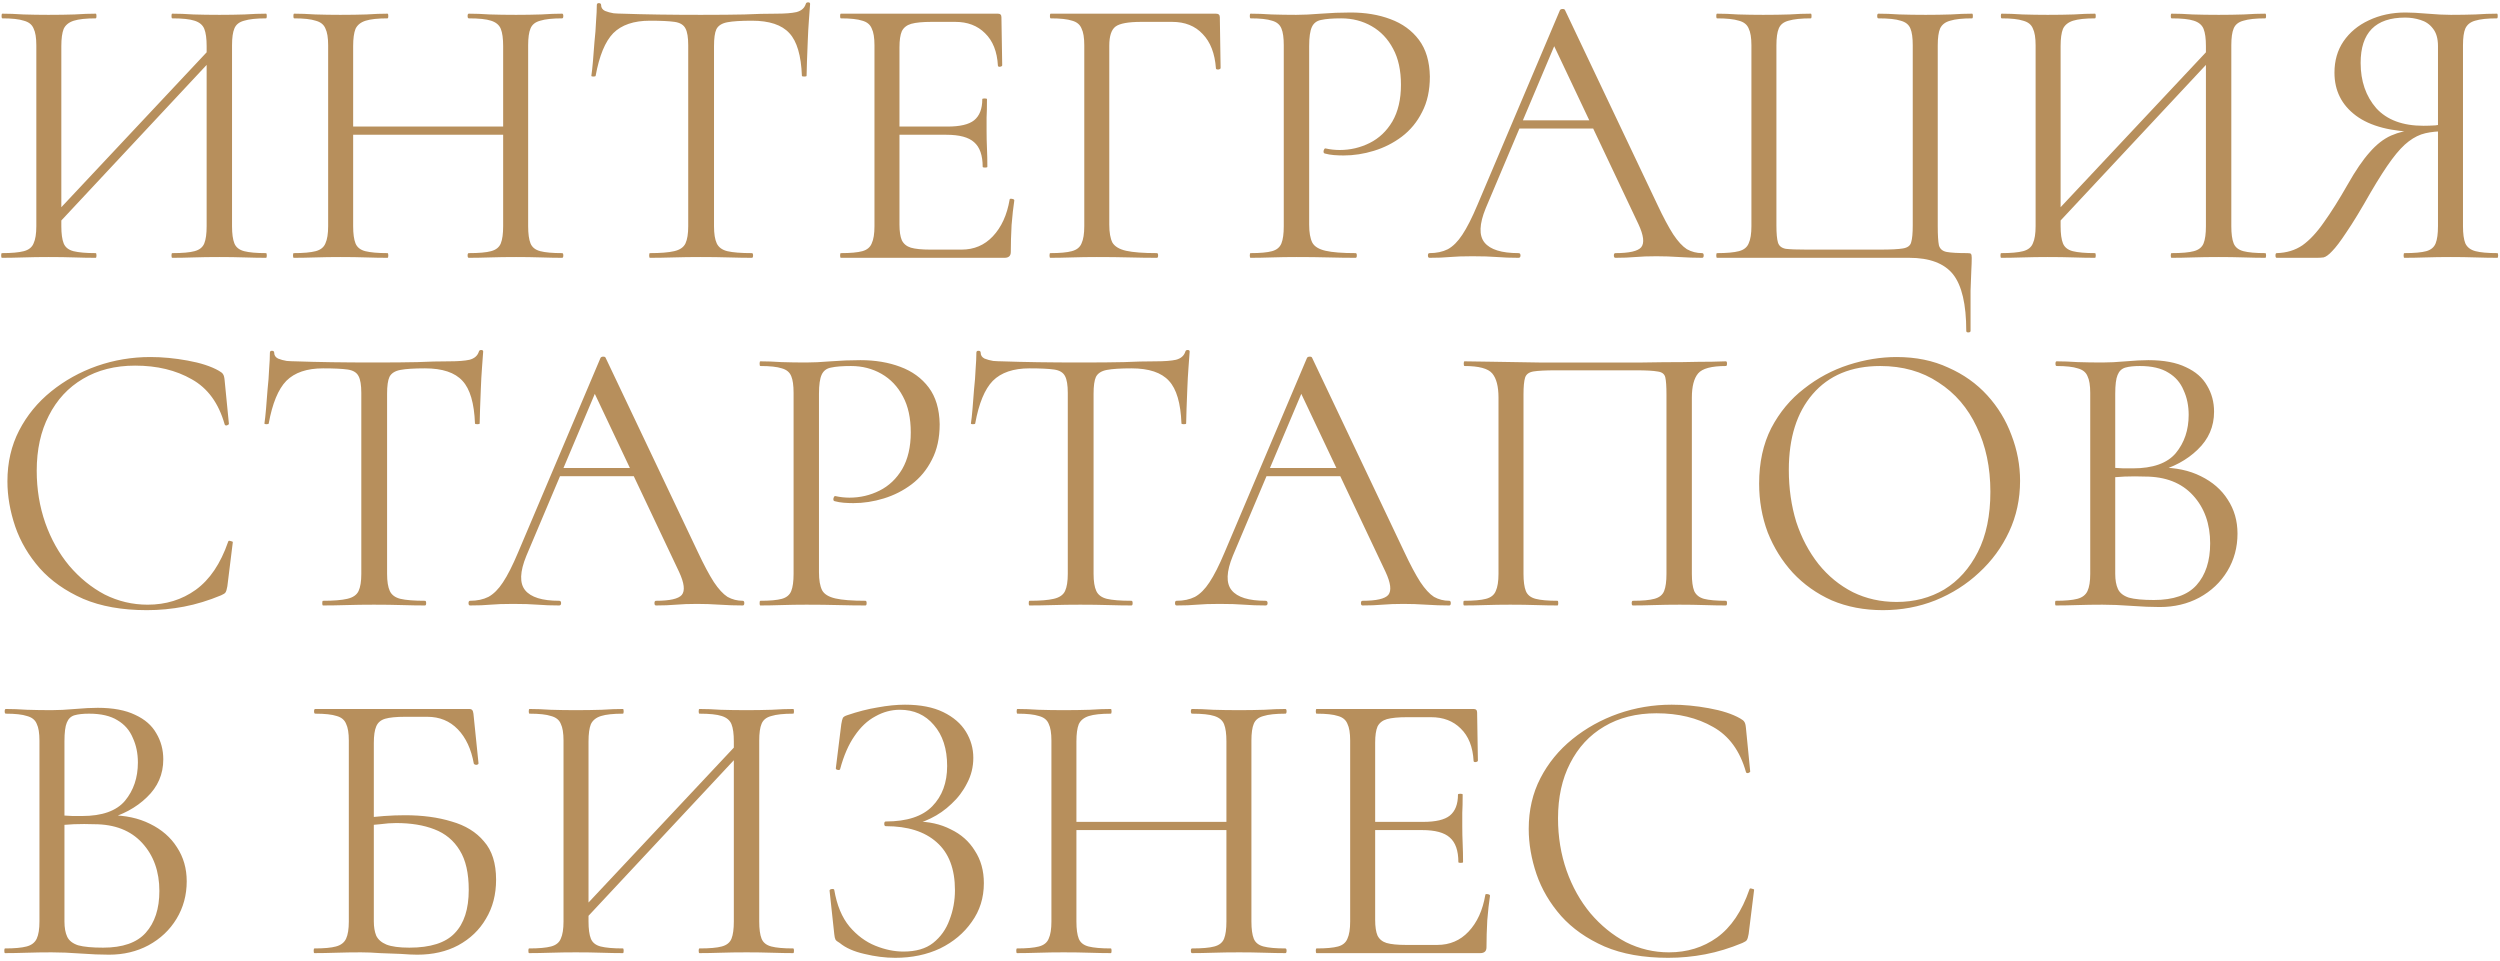 <?xml version="1.0" encoding="UTF-8"?> <svg xmlns="http://www.w3.org/2000/svg" width="640" height="246" viewBox="0 0 640 246" fill="none"><path d="M13.5 58.8L11.8 57.2L55.8 10.3L57.4 11.8L13.5 58.8ZM0.5 66C0.367 66 0.3 65.8 0.3 65.4C0.3 65 0.367 64.8 0.5 64.8C2.967 64.8 4.833 64.633 6.1 64.3C7.367 63.967 8.2 63.3 8.6 62.3C9.067 61.3 9.3 59.833 9.3 57.9V11.6C9.3 9.667 9.067 8.233 8.6 7.3C8.2 6.3 7.367 5.633 6.1 5.3C4.9 4.9 3.067 4.7 0.6 4.7C0.467 4.7 0.4 4.5 0.4 4.1C0.4 3.7 0.467 3.5 0.6 3.5C2.2 3.5 4 3.567 6 3.7C8.067 3.767 10.2 3.8 12.4 3.8C14.867 3.8 17.1 3.767 19.1 3.7C21.1 3.567 22.9 3.5 24.5 3.5C24.633 3.5 24.7 3.7 24.7 4.1C24.7 4.5 24.633 4.7 24.5 4.7C22.033 4.7 20.167 4.9 18.9 5.3C17.633 5.7 16.767 6.4 16.3 7.4C15.9 8.4 15.7 9.867 15.7 11.8V57.9C15.7 59.833 15.9 61.3 16.3 62.3C16.7 63.3 17.533 63.967 18.8 64.3C20.133 64.633 22.033 64.8 24.5 64.8C24.633 64.8 24.7 65 24.7 65.4C24.7 65.8 24.633 66 24.5 66C22.833 66 21 65.967 19 65.9C17.067 65.833 14.867 65.8 12.4 65.8C10.2 65.8 8.067 65.833 6 65.9C3.933 65.967 2.1 66 0.5 66ZM44.1 66C43.967 66 43.9 65.8 43.9 65.4C43.9 65 43.967 64.8 44.1 64.8C46.7 64.8 48.6 64.633 49.8 64.3C51.067 63.967 51.9 63.3 52.3 62.3C52.7 61.3 52.9 59.833 52.9 57.9V11.8C52.9 9.867 52.7 8.4 52.3 7.4C51.9 6.4 51.067 5.7 49.8 5.3C48.6 4.9 46.7 4.7 44.1 4.7C43.967 4.7 43.9 4.5 43.9 4.1C43.9 3.7 43.967 3.5 44.1 3.5C45.767 3.5 47.567 3.567 49.5 3.7C51.5 3.767 53.733 3.8 56.2 3.8C58.4 3.8 60.533 3.767 62.6 3.7C64.667 3.567 66.5 3.5 68.1 3.5C68.233 3.5 68.3 3.7 68.3 4.1C68.3 4.5 68.233 4.7 68.1 4.7C65.633 4.7 63.767 4.9 62.5 5.3C61.233 5.633 60.4 6.3 60 7.3C59.6 8.233 59.4 9.667 59.4 11.6V57.9C59.4 59.833 59.6 61.3 60 62.3C60.4 63.3 61.233 63.967 62.5 64.3C63.767 64.633 65.633 64.8 68.1 64.8C68.233 64.8 68.3 65 68.3 65.4C68.3 65.8 68.233 66 68.1 66C66.5 66 64.667 65.967 62.6 65.9C60.533 65.833 58.4 65.8 56.2 65.8C53.733 65.8 51.5 65.833 49.5 65.9C47.567 65.967 45.767 66 44.1 66ZM128.807 11.8C128.807 9.867 128.607 8.4 128.207 7.4C127.807 6.4 126.974 5.7 125.707 5.3C124.507 4.9 122.607 4.7 120.007 4.7C119.807 4.7 119.707 4.5 119.707 4.1C119.707 3.7 119.807 3.5 120.007 3.5C121.607 3.5 123.407 3.567 125.407 3.7C127.407 3.767 129.64 3.8 132.107 3.8C134.307 3.8 136.44 3.767 138.507 3.7C140.574 3.567 142.374 3.5 143.907 3.5C144.107 3.5 144.207 3.7 144.207 4.1C144.207 4.5 144.107 4.7 143.907 4.7C141.44 4.7 139.574 4.9 138.307 5.3C137.04 5.633 136.207 6.3 135.807 7.3C135.407 8.233 135.207 9.667 135.207 11.6V57.9C135.207 59.833 135.407 61.3 135.807 62.3C136.207 63.3 137.04 63.967 138.307 64.3C139.574 64.633 141.44 64.8 143.907 64.8C144.107 64.8 144.207 65 144.207 65.4C144.207 65.8 144.107 66 143.907 66C142.374 66 140.574 65.967 138.507 65.9C136.44 65.833 134.307 65.8 132.107 65.8C129.64 65.8 127.407 65.833 125.407 65.9C123.407 65.967 121.607 66 120.007 66C119.807 66 119.707 65.8 119.707 65.4C119.707 65 119.807 64.8 120.007 64.8C122.607 64.8 124.507 64.633 125.707 64.3C126.974 63.967 127.807 63.3 128.207 62.3C128.607 61.3 128.807 59.833 128.807 57.9V11.8ZM86.907 34.5V32.4H131.607V34.5H86.907ZM84.007 57.9V11.6C84.007 9.667 83.774 8.233 83.307 7.3C82.907 6.3 82.074 5.633 80.807 5.3C79.607 4.9 77.774 4.7 75.307 4.7C75.174 4.7 75.107 4.5 75.107 4.1C75.107 3.7 75.174 3.5 75.307 3.5C76.907 3.5 78.707 3.567 80.707 3.7C82.774 3.767 84.907 3.8 87.107 3.8C89.574 3.8 91.807 3.767 93.807 3.7C95.807 3.567 97.607 3.5 99.207 3.5C99.34 3.5 99.407 3.7 99.407 4.1C99.407 4.5 99.34 4.7 99.207 4.7C96.74 4.7 94.874 4.9 93.607 5.3C92.34 5.7 91.474 6.4 91.007 7.4C90.607 8.4 90.407 9.867 90.407 11.8V57.9C90.407 59.833 90.607 61.3 91.007 62.3C91.407 63.3 92.24 63.967 93.507 64.3C94.84 64.633 96.74 64.8 99.207 64.8C99.34 64.8 99.407 65 99.407 65.4C99.407 65.8 99.34 66 99.207 66C97.54 66 95.707 65.967 93.707 65.9C91.774 65.833 89.574 65.8 87.107 65.8C84.907 65.8 82.774 65.833 80.707 65.9C78.64 65.967 76.807 66 75.207 66C75.074 66 75.007 65.8 75.007 65.4C75.007 65 75.074 64.8 75.207 64.8C77.674 64.8 79.54 64.633 80.807 64.3C82.074 63.967 82.907 63.3 83.307 62.3C83.774 61.3 84.007 59.833 84.007 57.9ZM166.386 5.3C162.253 5.3 159.119 6.367 156.986 8.5C154.919 10.633 153.419 14.267 152.486 19.4C152.486 19.533 152.286 19.6 151.886 19.6C151.553 19.6 151.386 19.533 151.386 19.4C151.519 18.533 151.653 17.333 151.786 15.8C151.919 14.2 152.053 12.5 152.186 10.7C152.386 8.9 152.519 7.167 152.586 5.5C152.719 3.767 152.786 2.367 152.786 1.3C152.786 0.967 152.953 0.8 153.286 0.8C153.686 0.8 153.886 0.967 153.886 1.3C153.886 1.967 154.219 2.467 154.886 2.8C155.553 3.067 156.286 3.267 157.086 3.4C157.953 3.467 158.686 3.5 159.286 3.5C165.019 3.7 171.719 3.8 179.386 3.8C184.119 3.8 187.853 3.767 190.586 3.7C193.386 3.567 196.086 3.5 198.686 3.5C200.953 3.5 202.686 3.367 203.886 3.1C205.153 2.767 205.953 2.067 206.286 1C206.353 0.733 206.553 0.6 206.886 0.6C207.219 0.6 207.386 0.733 207.386 1C207.319 2 207.219 3.367 207.086 5.1C206.953 6.833 206.853 8.633 206.786 10.5C206.719 12.367 206.653 14.1 206.586 15.7C206.519 17.3 206.486 18.533 206.486 19.4C206.486 19.533 206.286 19.6 205.886 19.6C205.486 19.6 205.286 19.533 205.286 19.4C205.086 14.2 204.019 10.567 202.086 8.5C200.153 6.367 196.953 5.3 192.486 5.3C189.686 5.3 187.586 5.433 186.186 5.7C184.786 5.967 183.853 6.567 183.386 7.5C182.986 8.367 182.786 9.8 182.786 11.8V57.9C182.786 59.833 183.019 61.3 183.486 62.3C183.953 63.3 184.853 63.967 186.186 64.3C187.586 64.633 189.686 64.8 192.486 64.8C192.686 64.8 192.786 65 192.786 65.4C192.786 65.8 192.686 66 192.486 66C190.753 66 188.786 65.967 186.586 65.9C184.386 65.833 181.986 65.8 179.386 65.8C176.919 65.8 174.586 65.833 172.386 65.9C170.186 65.967 168.186 66 166.386 66C166.253 66 166.186 65.8 166.186 65.4C166.186 65 166.253 64.8 166.386 64.8C169.119 64.8 171.186 64.633 172.586 64.3C174.053 63.967 175.019 63.3 175.486 62.3C175.953 61.3 176.186 59.833 176.186 57.9V11.6C176.186 9.6 175.953 8.167 175.486 7.3C175.019 6.367 174.086 5.8 172.686 5.6C171.286 5.4 169.186 5.3 166.386 5.3ZM257.165 66H215.265C215.132 66 215.065 65.8 215.065 65.4C215.065 65 215.132 64.8 215.265 64.8C217.732 64.8 219.565 64.633 220.765 64.3C221.965 63.967 222.765 63.3 223.165 62.3C223.632 61.3 223.865 59.833 223.865 57.9V11.6C223.865 9.667 223.632 8.233 223.165 7.3C222.765 6.3 221.965 5.633 220.765 5.3C219.565 4.9 217.732 4.7 215.265 4.7C215.132 4.7 215.065 4.5 215.065 4.1C215.065 3.7 215.132 3.5 215.265 3.5H255.465C256.065 3.5 256.365 3.8 256.365 4.4L256.565 16.7C256.565 16.9 256.365 17.033 255.965 17.1C255.632 17.1 255.465 17 255.465 16.8C255.265 13.2 254.165 10.433 252.165 8.5C250.232 6.567 247.698 5.6 244.565 5.6H238.465C236.198 5.6 234.465 5.767 233.265 6.1C232.132 6.433 231.332 7.067 230.865 8C230.465 8.933 230.265 10.3 230.265 12.1V57.5C230.265 59.233 230.465 60.567 230.865 61.5C231.332 62.433 232.098 63.067 233.165 63.4C234.298 63.733 235.965 63.9 238.165 63.9H246.165C249.365 63.9 252.032 62.767 254.165 60.5C256.365 58.167 257.798 55.033 258.465 51.1C258.465 50.9 258.665 50.833 259.065 50.9C259.465 50.967 259.665 51.1 259.665 51.3C259.398 53.033 259.165 55.133 258.965 57.6C258.832 60.067 258.765 62.367 258.765 64.5C258.765 65.5 258.232 66 257.165 66ZM251.565 42.7C251.565 39.767 250.832 37.667 249.365 36.4C247.965 35.133 245.598 34.5 242.265 34.5H227.265V32.4H242.565C245.765 32.4 248.032 31.867 249.365 30.8C250.765 29.667 251.465 27.867 251.465 25.4C251.465 25.267 251.665 25.2 252.065 25.2C252.465 25.2 252.665 25.267 252.665 25.4C252.665 27.4 252.632 28.967 252.565 30.1C252.565 31.167 252.565 32.3 252.565 33.5C252.565 35.033 252.598 36.533 252.665 38C252.732 39.467 252.765 41.033 252.765 42.7C252.765 42.833 252.565 42.9 252.165 42.9C251.765 42.9 251.565 42.833 251.565 42.7ZM268.876 66C268.742 66 268.676 65.8 268.676 65.4C268.676 65 268.742 64.8 268.876 64.8C271.342 64.8 273.176 64.633 274.376 64.3C275.642 63.967 276.476 63.3 276.876 62.3C277.342 61.3 277.576 59.833 277.576 57.9V11.6C277.576 9.667 277.342 8.233 276.876 7.3C276.476 6.3 275.676 5.633 274.476 5.3C273.276 4.9 271.442 4.7 268.976 4.7C268.842 4.7 268.776 4.5 268.776 4.1C268.776 3.7 268.842 3.5 268.976 3.5H311.276C311.942 3.5 312.276 3.8 312.276 4.4L312.476 17.4C312.476 17.6 312.276 17.733 311.876 17.8C311.476 17.8 311.276 17.7 311.276 17.5C311.009 13.7 309.876 10.767 307.876 8.7C305.942 6.633 303.342 5.6 300.076 5.6H292.176C288.842 5.6 286.642 6 285.576 6.8C284.509 7.6 283.976 9.233 283.976 11.7V57.5C283.976 59.5 284.242 61.033 284.776 62.1C285.376 63.1 286.542 63.8 288.276 64.2C290.076 64.6 292.709 64.8 296.176 64.8C296.376 64.8 296.476 65 296.476 65.4C296.476 65.8 296.376 66 296.176 66C293.976 66 291.609 65.967 289.076 65.9C286.609 65.833 283.842 65.8 280.776 65.8C278.576 65.8 276.442 65.833 274.376 65.9C272.309 65.967 270.476 66 268.876 66ZM335.145 57.5C335.145 59.5 335.412 61.033 335.945 62.1C336.479 63.1 337.612 63.8 339.345 64.2C341.079 64.6 343.645 64.8 347.045 64.8C347.245 64.8 347.345 65 347.345 65.4C347.345 65.8 347.245 66 347.045 66C344.912 66 342.579 65.967 340.045 65.9C337.579 65.833 334.879 65.8 331.945 65.8C329.745 65.8 327.612 65.833 325.545 65.9C323.545 65.967 321.745 66 320.145 66C320.012 66 319.945 65.8 319.945 65.4C319.945 65 320.012 64.8 320.145 64.8C322.612 64.8 324.445 64.633 325.645 64.3C326.845 63.967 327.645 63.3 328.045 62.3C328.445 61.3 328.645 59.833 328.645 57.9V11.6C328.645 9.667 328.445 8.233 328.045 7.3C327.645 6.3 326.845 5.633 325.645 5.3C324.445 4.9 322.612 4.7 320.145 4.7C320.012 4.7 319.945 4.5 319.945 4.1C319.945 3.7 320.012 3.5 320.145 3.5C321.745 3.5 323.545 3.567 325.545 3.7C327.545 3.767 329.645 3.8 331.845 3.8C333.579 3.8 335.679 3.7 338.145 3.5C340.679 3.3 343.212 3.2 345.745 3.2C349.545 3.2 352.945 3.767 355.945 4.9C359.012 6.033 361.445 7.8 363.245 10.2C365.045 12.6 365.979 15.733 366.045 19.6C366.045 23.133 365.379 26.167 364.045 28.7C362.779 31.233 361.045 33.333 358.845 35C356.712 36.6 354.345 37.8 351.745 38.6C349.145 39.4 346.545 39.8 343.945 39.8C343.145 39.8 342.312 39.767 341.445 39.7C340.645 39.633 339.879 39.5 339.145 39.3C338.879 39.233 338.779 39 338.845 38.6C338.979 38.133 339.145 37.933 339.345 38C339.945 38.133 340.545 38.233 341.145 38.3C341.812 38.367 342.412 38.4 342.945 38.4C345.679 38.4 348.245 37.8 350.645 36.6C353.045 35.4 354.979 33.567 356.445 31.1C357.912 28.567 358.645 25.433 358.645 21.7C358.645 18.033 357.979 14.967 356.645 12.5C355.312 9.967 353.479 8.033 351.145 6.7C348.812 5.367 346.212 4.7 343.345 4.7C341.145 4.7 339.445 4.833 338.245 5.1C337.112 5.3 336.312 5.9 335.845 6.9C335.379 7.9 335.145 9.533 335.145 11.8V57.5ZM387.148 32.9L388.648 30.8H409.248L409.948 32.9H387.148ZM435.748 64.8C436.014 64.8 436.148 65 436.148 65.4C436.148 65.8 436.014 66 435.748 66C433.814 66 431.848 65.933 429.848 65.8C427.848 65.667 425.914 65.6 424.048 65.6C421.981 65.6 420.181 65.667 418.648 65.8C417.114 65.933 415.414 66 413.548 66C413.281 66 413.148 65.8 413.148 65.4C413.148 65 413.281 64.8 413.548 64.8C417.081 64.8 419.281 64.3 420.148 63.3C421.014 62.233 420.781 60.267 419.448 57.4L397.248 10.5L399.748 7.4L380.348 53.3C378.681 57.367 378.581 60.3 380.048 62.1C381.514 63.9 384.414 64.8 388.748 64.8C389.081 64.8 389.248 65 389.248 65.4C389.248 65.8 389.081 66 388.748 66C386.748 66 384.914 65.933 383.248 65.8C381.581 65.667 379.481 65.6 376.948 65.6C374.548 65.6 372.614 65.667 371.148 65.8C369.748 65.933 368.014 66 365.948 66C365.681 66 365.548 65.8 365.548 65.4C365.548 65 365.681 64.8 365.948 64.8C367.748 64.8 369.314 64.467 370.648 63.8C371.981 63.067 373.214 61.833 374.348 60.1C375.548 58.3 376.848 55.733 378.248 52.4L399.348 2.6C399.481 2.4 399.714 2.3 400.048 2.3C400.381 2.3 400.581 2.4 400.648 2.6L424.248 52.3C425.781 55.567 427.148 58.133 428.348 60C429.548 61.8 430.714 63.067 431.848 63.8C433.048 64.467 434.348 64.8 435.748 64.8ZM503.363 84.7C503.363 77.9 502.229 73.067 499.963 70.2C497.696 67.4 493.963 66 488.763 66H439.563C439.429 66 439.362 65.8 439.362 65.4C439.362 65 439.429 64.8 439.563 64.8C442.029 64.8 443.896 64.633 445.163 64.3C446.429 63.967 447.263 63.3 447.663 62.3C448.129 61.3 448.363 59.833 448.363 57.9V11.6C448.363 9.667 448.129 8.233 447.663 7.3C447.263 6.3 446.429 5.633 445.163 5.3C443.896 4.9 442.029 4.7 439.563 4.7C439.429 4.7 439.362 4.5 439.362 4.1C439.362 3.7 439.429 3.5 439.563 3.5C441.163 3.5 442.963 3.567 444.963 3.7C447.029 3.767 449.163 3.8 451.363 3.8C453.829 3.8 456.063 3.767 458.063 3.7C460.063 3.567 461.896 3.5 463.563 3.5C463.696 3.5 463.763 3.7 463.763 4.1C463.763 4.5 463.696 4.7 463.563 4.7C461.096 4.7 459.196 4.9 457.863 5.3C456.596 5.633 455.763 6.3 455.363 7.3C454.963 8.233 454.763 9.667 454.763 11.6V57.7C454.763 59.767 454.896 61.233 455.163 62.1C455.429 62.967 456.096 63.5 457.163 63.7C458.229 63.833 460.029 63.9 462.563 63.9H481.263C484.063 63.9 486.029 63.8 487.163 63.6C488.363 63.4 489.063 62.867 489.263 62C489.529 61.133 489.663 59.7 489.663 57.7V11.6C489.663 9.667 489.463 8.233 489.063 7.3C488.663 6.3 487.829 5.633 486.562 5.3C485.363 4.9 483.463 4.7 480.863 4.7C480.663 4.7 480.563 4.5 480.563 4.1C480.563 3.7 480.663 3.5 480.863 3.5C482.463 3.5 484.263 3.567 486.263 3.7C488.329 3.767 490.563 3.8 492.963 3.8C495.229 3.8 497.363 3.767 499.363 3.7C501.429 3.567 503.263 3.5 504.863 3.5C504.996 3.5 505.063 3.7 505.063 4.1C505.063 4.5 504.996 4.7 504.863 4.7C502.396 4.7 500.529 4.9 499.263 5.3C497.996 5.633 497.129 6.3 496.663 7.3C496.263 8.233 496.063 9.667 496.063 11.6V57.9C496.063 60.167 496.163 61.8 496.363 62.8C496.629 63.733 497.296 64.3 498.363 64.5C499.429 64.7 501.196 64.8 503.663 64.8C504.196 64.8 504.496 64.867 504.563 65C504.696 65.133 504.763 65.467 504.763 66C504.763 66.933 504.729 67.967 504.663 69.1C504.596 70.3 504.529 72.067 504.463 74.4C504.463 76.8 504.463 80.233 504.463 84.7C504.463 84.967 504.263 85.1 503.863 85.1C503.529 85.1 503.363 84.967 503.363 84.7ZM525.316 58.8L523.616 57.2L567.616 10.3L569.216 11.8L525.316 58.8ZM512.316 66C512.183 66 512.116 65.8 512.116 65.4C512.116 65 512.183 64.8 512.316 64.8C514.783 64.8 516.65 64.633 517.916 64.3C519.183 63.967 520.016 63.3 520.416 62.3C520.883 61.3 521.116 59.833 521.116 57.9V11.6C521.116 9.667 520.883 8.233 520.416 7.3C520.016 6.3 519.183 5.633 517.916 5.3C516.716 4.9 514.883 4.7 512.416 4.7C512.283 4.7 512.216 4.5 512.216 4.1C512.216 3.7 512.283 3.5 512.416 3.5C514.016 3.5 515.816 3.567 517.816 3.7C519.883 3.767 522.016 3.8 524.216 3.8C526.683 3.8 528.916 3.767 530.916 3.7C532.916 3.567 534.716 3.5 536.316 3.5C536.45 3.5 536.516 3.7 536.516 4.1C536.516 4.5 536.45 4.7 536.316 4.7C533.85 4.7 531.983 4.9 530.716 5.3C529.45 5.7 528.583 6.4 528.116 7.4C527.716 8.4 527.516 9.867 527.516 11.8V57.9C527.516 59.833 527.716 61.3 528.116 62.3C528.516 63.3 529.35 63.967 530.616 64.3C531.95 64.633 533.85 64.8 536.316 64.8C536.45 64.8 536.516 65 536.516 65.4C536.516 65.8 536.45 66 536.316 66C534.65 66 532.816 65.967 530.816 65.9C528.883 65.833 526.683 65.8 524.216 65.8C522.016 65.8 519.883 65.833 517.816 65.9C515.75 65.967 513.916 66 512.316 66ZM555.916 66C555.783 66 555.716 65.8 555.716 65.4C555.716 65 555.783 64.8 555.916 64.8C558.516 64.8 560.416 64.633 561.616 64.3C562.883 63.967 563.716 63.3 564.116 62.3C564.516 61.3 564.716 59.833 564.716 57.9V11.8C564.716 9.867 564.516 8.4 564.116 7.4C563.716 6.4 562.883 5.7 561.616 5.3C560.416 4.9 558.516 4.7 555.916 4.7C555.783 4.7 555.716 4.5 555.716 4.1C555.716 3.7 555.783 3.5 555.916 3.5C557.583 3.5 559.383 3.567 561.316 3.7C563.316 3.767 565.55 3.8 568.016 3.8C570.216 3.8 572.35 3.767 574.416 3.7C576.483 3.567 578.316 3.5 579.916 3.5C580.05 3.5 580.116 3.7 580.116 4.1C580.116 4.5 580.05 4.7 579.916 4.7C577.45 4.7 575.583 4.9 574.316 5.3C573.05 5.633 572.216 6.3 571.816 7.3C571.416 8.233 571.216 9.667 571.216 11.6V57.9C571.216 59.833 571.416 61.3 571.816 62.3C572.216 63.3 573.05 63.967 574.316 64.3C575.583 64.633 577.45 64.8 579.916 64.8C580.05 64.8 580.116 65 580.116 65.4C580.116 65.8 580.05 66 579.916 66C578.316 66 576.483 65.967 574.416 65.9C572.35 65.833 570.216 65.8 568.016 65.8C565.55 65.8 563.316 65.833 561.316 65.9C559.383 65.967 557.583 66 555.916 66ZM639.323 64.8C639.457 64.8 639.523 65 639.523 65.4C639.523 65.8 639.457 66 639.323 66C637.657 66 635.79 65.967 633.723 65.9C631.723 65.833 629.623 65.8 627.423 65.8C625.09 65.8 622.923 65.833 620.923 65.9C618.99 65.967 617.19 66 615.523 66C615.39 66 615.323 65.8 615.323 65.4C615.323 65 615.39 64.8 615.523 64.8C618.057 64.8 619.923 64.633 621.123 64.3C622.323 63.967 623.123 63.3 623.523 62.3C623.923 61.3 624.123 59.833 624.123 57.9V33.1L625.923 33.6C624.057 33.6 622.39 33.767 620.923 34.1C619.457 34.433 618.023 35.133 616.623 36.2C615.29 37.2 613.857 38.733 612.323 40.8C610.79 42.867 608.99 45.667 606.923 49.2C604.39 53.667 602.323 57.067 600.723 59.4C599.19 61.733 597.957 63.367 597.023 64.3C596.157 65.233 595.423 65.767 594.823 65.9C594.29 65.967 593.723 66 593.123 66H582.823C582.623 66 582.523 65.8 582.523 65.4C582.523 65 582.623 64.8 582.823 64.8C585.357 64.733 587.557 64.067 589.423 62.8C591.29 61.467 593.123 59.5 594.923 56.9C596.79 54.3 598.823 51.067 601.023 47.2C603.023 43.667 604.89 40.933 606.623 39C608.357 37 610.19 35.567 612.123 34.7C614.123 33.833 616.323 33.3 618.723 33.1L619.423 33.8C612.223 33.733 606.79 32.333 603.123 29.6C599.457 26.867 597.623 23.2 597.623 18.6C597.623 15.533 598.39 12.867 599.923 10.6C601.523 8.267 603.69 6.467 606.423 5.2C609.223 3.867 612.357 3.2 615.823 3.2C617.223 3.2 619.09 3.3 621.423 3.5C623.757 3.7 625.757 3.8 627.423 3.8C629.623 3.8 631.723 3.767 633.723 3.7C635.723 3.567 637.557 3.5 639.223 3.5C639.357 3.5 639.423 3.7 639.423 4.1C639.423 4.5 639.357 4.7 639.223 4.7C636.757 4.7 634.89 4.9 633.623 5.3C632.423 5.633 631.59 6.3 631.123 7.3C630.723 8.233 630.523 9.667 630.523 11.6V57.9C630.523 59.833 630.723 61.3 631.123 62.3C631.59 63.3 632.457 63.967 633.723 64.3C634.99 64.633 636.857 64.8 639.323 64.8ZM604.323 16.1C604.323 20.767 605.657 24.633 608.323 27.7C611.057 30.7 615.09 32.2 620.423 32.2C621.29 32.2 622.29 32.167 623.423 32.1C624.557 31.967 625.457 31.8 626.123 31.6L624.123 32.3V11.8C624.123 9.867 623.69 8.367 622.823 7.3C622.023 6.233 620.957 5.5 619.623 5.1C618.357 4.7 617.057 4.5 615.723 4.5C608.123 4.5 604.323 8.367 604.323 16.1ZM38.5 91.4C41.567 91.4 44.733 91.7 48 92.3C51.333 92.9 54 93.767 56 94.9C56.6 95.233 56.967 95.533 57.1 95.8C57.3 96.067 57.433 96.567 57.5 97.3L58.6 108.5C58.6 108.633 58.433 108.767 58.1 108.9C57.767 108.967 57.567 108.867 57.5 108.6C55.967 103.2 53.167 99.367 49.1 97.1C45.033 94.767 40.2 93.6 34.6 93.6C29.467 93.6 25 94.733 21.2 97C17.467 99.2 14.567 102.333 12.5 106.4C10.433 110.4 9.4 115.1 9.4 120.5C9.4 125.233 10.133 129.7 11.6 133.9C13.067 138.033 15.1 141.667 17.7 144.8C20.367 147.933 23.4 150.4 26.8 152.2C30.267 153.933 33.933 154.8 37.8 154.8C42.467 154.8 46.567 153.533 50.1 151C53.7 148.4 56.467 144.3 58.4 138.7C58.467 138.433 58.667 138.367 59 138.5C59.4 138.567 59.6 138.667 59.6 138.8L58.2 150.1C58.067 150.9 57.9 151.433 57.7 151.7C57.567 151.9 57.2 152.133 56.6 152.4C53.4 153.733 50.233 154.7 47.1 155.3C43.967 155.9 40.8 156.2 37.6 156.2C31.267 156.2 25.833 155.233 21.3 153.3C16.767 151.3 13.067 148.7 10.2 145.5C7.333 142.233 5.233 138.667 3.9 134.8C2.567 130.867 1.9 127 1.9 123.2C1.9 118.4 2.9 114.067 4.9 110.2C6.9 106.333 9.633 103 13.1 100.2C16.567 97.4 20.467 95.233 24.8 93.7C29.2 92.167 33.767 91.4 38.5 91.4ZM82.695 94.3C78.561 94.3 75.428 95.367 73.294 97.5C71.228 99.633 69.728 103.267 68.794 108.4C68.794 108.533 68.594 108.6 68.195 108.6C67.861 108.6 67.695 108.533 67.695 108.4C67.828 107.533 67.961 106.333 68.094 104.8C68.228 103.2 68.361 101.5 68.495 99.7C68.695 97.9 68.828 96.167 68.894 94.5C69.028 92.767 69.094 91.367 69.094 90.3C69.094 89.967 69.261 89.8 69.594 89.8C69.995 89.8 70.195 89.967 70.195 90.3C70.195 90.967 70.528 91.467 71.195 91.8C71.861 92.067 72.594 92.267 73.394 92.4C74.261 92.467 74.995 92.5 75.594 92.5C81.328 92.7 88.028 92.8 95.695 92.8C100.428 92.8 104.161 92.767 106.895 92.7C109.695 92.567 112.395 92.5 114.995 92.5C117.261 92.5 118.995 92.367 120.195 92.1C121.461 91.767 122.261 91.067 122.595 90C122.661 89.733 122.861 89.6 123.195 89.6C123.528 89.6 123.695 89.733 123.695 90C123.628 91 123.528 92.367 123.395 94.1C123.261 95.833 123.161 97.633 123.095 99.5C123.028 101.367 122.961 103.1 122.895 104.7C122.828 106.3 122.795 107.533 122.795 108.4C122.795 108.533 122.595 108.6 122.195 108.6C121.795 108.6 121.595 108.533 121.595 108.4C121.395 103.2 120.328 99.567 118.395 97.5C116.461 95.367 113.261 94.3 108.795 94.3C105.995 94.3 103.895 94.433 102.495 94.7C101.095 94.967 100.161 95.567 99.695 96.5C99.294 97.367 99.094 98.8 99.094 100.8V146.9C99.094 148.833 99.328 150.3 99.794 151.3C100.261 152.3 101.161 152.967 102.495 153.3C103.895 153.633 105.995 153.8 108.795 153.8C108.995 153.8 109.095 154 109.095 154.4C109.095 154.8 108.995 155 108.795 155C107.061 155 105.095 154.967 102.895 154.9C100.695 154.833 98.294 154.8 95.695 154.8C93.228 154.8 90.894 154.833 88.695 154.9C86.495 154.967 84.495 155 82.695 155C82.561 155 82.495 154.8 82.495 154.4C82.495 154 82.561 153.8 82.695 153.8C85.428 153.8 87.495 153.633 88.894 153.3C90.361 152.967 91.328 152.3 91.794 151.3C92.261 150.3 92.495 148.833 92.495 146.9V100.6C92.495 98.6 92.261 97.167 91.794 96.3C91.328 95.367 90.394 94.8 88.995 94.6C87.594 94.4 85.495 94.3 82.695 94.3ZM141.542 121.9L143.042 119.8H163.642L164.342 121.9H141.542ZM190.142 153.8C190.409 153.8 190.542 154 190.542 154.4C190.542 154.8 190.409 155 190.142 155C188.209 155 186.242 154.933 184.242 154.8C182.242 154.667 180.309 154.6 178.442 154.6C176.376 154.6 174.576 154.667 173.042 154.8C171.509 154.933 169.809 155 167.942 155C167.676 155 167.542 154.8 167.542 154.4C167.542 154 167.676 153.8 167.942 153.8C171.476 153.8 173.676 153.3 174.542 152.3C175.409 151.233 175.176 149.267 173.842 146.4L151.642 99.5L154.142 96.4L134.742 142.3C133.076 146.367 132.976 149.3 134.442 151.1C135.909 152.9 138.809 153.8 143.142 153.8C143.476 153.8 143.642 154 143.642 154.4C143.642 154.8 143.476 155 143.142 155C141.142 155 139.309 154.933 137.642 154.8C135.976 154.667 133.876 154.6 131.342 154.6C128.942 154.6 127.009 154.667 125.542 154.8C124.142 154.933 122.409 155 120.342 155C120.076 155 119.942 154.8 119.942 154.4C119.942 154 120.076 153.8 120.342 153.8C122.142 153.8 123.709 153.467 125.042 152.8C126.376 152.067 127.609 150.833 128.742 149.1C129.942 147.3 131.242 144.733 132.642 141.4L153.742 91.6C153.876 91.4 154.109 91.3 154.442 91.3C154.776 91.3 154.976 91.4 155.042 91.6L178.642 141.3C180.176 144.567 181.542 147.133 182.742 149C183.942 150.8 185.109 152.067 186.242 152.8C187.442 153.467 188.742 153.8 190.142 153.8ZM209.657 146.5C209.657 148.5 209.924 150.033 210.457 151.1C210.99 152.1 212.124 152.8 213.857 153.2C215.59 153.6 218.157 153.8 221.557 153.8C221.757 153.8 221.857 154 221.857 154.4C221.857 154.8 221.757 155 221.557 155C219.424 155 217.09 154.967 214.557 154.9C212.09 154.833 209.39 154.8 206.457 154.8C204.257 154.8 202.124 154.833 200.057 154.9C198.057 154.967 196.257 155 194.657 155C194.524 155 194.457 154.8 194.457 154.4C194.457 154 194.524 153.8 194.657 153.8C197.124 153.8 198.957 153.633 200.157 153.3C201.357 152.967 202.157 152.3 202.557 151.3C202.957 150.3 203.157 148.833 203.157 146.9V100.6C203.157 98.667 202.957 97.233 202.557 96.3C202.157 95.3 201.357 94.633 200.157 94.3C198.957 93.9 197.124 93.7 194.657 93.7C194.524 93.7 194.457 93.5 194.457 93.1C194.457 92.7 194.524 92.5 194.657 92.5C196.257 92.5 198.057 92.567 200.057 92.7C202.057 92.767 204.157 92.8 206.357 92.8C208.09 92.8 210.19 92.7 212.657 92.5C215.19 92.3 217.724 92.2 220.257 92.2C224.057 92.2 227.457 92.767 230.457 93.9C233.524 95.033 235.957 96.8 237.757 99.2C239.557 101.6 240.49 104.733 240.557 108.6C240.557 112.133 239.89 115.167 238.557 117.7C237.29 120.233 235.557 122.333 233.357 124C231.224 125.6 228.857 126.8 226.257 127.6C223.657 128.4 221.057 128.8 218.457 128.8C217.657 128.8 216.824 128.767 215.957 128.7C215.157 128.633 214.39 128.5 213.657 128.3C213.39 128.233 213.29 128 213.357 127.6C213.49 127.133 213.657 126.933 213.857 127C214.457 127.133 215.057 127.233 215.657 127.3C216.324 127.367 216.924 127.4 217.457 127.4C220.19 127.4 222.757 126.8 225.157 125.6C227.557 124.4 229.49 122.567 230.957 120.1C232.424 117.567 233.157 114.433 233.157 110.7C233.157 107.033 232.49 103.967 231.157 101.5C229.824 98.967 227.99 97.033 225.657 95.7C223.324 94.367 220.724 93.7 217.857 93.7C215.657 93.7 213.957 93.833 212.757 94.1C211.624 94.3 210.824 94.9 210.357 95.9C209.89 96.9 209.657 98.533 209.657 100.8V146.5ZM263.554 94.3C259.421 94.3 256.287 95.367 254.154 97.5C252.087 99.633 250.587 103.267 249.654 108.4C249.654 108.533 249.454 108.6 249.054 108.6C248.721 108.6 248.554 108.533 248.554 108.4C248.687 107.533 248.821 106.333 248.954 104.8C249.087 103.2 249.221 101.5 249.354 99.7C249.554 97.9 249.687 96.167 249.754 94.5C249.887 92.767 249.954 91.367 249.954 90.3C249.954 89.967 250.121 89.8 250.454 89.8C250.854 89.8 251.054 89.967 251.054 90.3C251.054 90.967 251.387 91.467 252.054 91.8C252.721 92.067 253.454 92.267 254.254 92.4C255.121 92.467 255.854 92.5 256.454 92.5C262.187 92.7 268.887 92.8 276.554 92.8C281.287 92.8 285.021 92.767 287.754 92.7C290.554 92.567 293.254 92.5 295.854 92.5C298.121 92.5 299.854 92.367 301.054 92.1C302.321 91.767 303.121 91.067 303.454 90C303.521 89.733 303.721 89.6 304.054 89.6C304.387 89.6 304.554 89.733 304.554 90C304.487 91 304.387 92.367 304.254 94.1C304.121 95.833 304.021 97.633 303.954 99.5C303.887 101.367 303.821 103.1 303.754 104.7C303.687 106.3 303.654 107.533 303.654 108.4C303.654 108.533 303.454 108.6 303.054 108.6C302.654 108.6 302.454 108.533 302.454 108.4C302.254 103.2 301.187 99.567 299.254 97.5C297.321 95.367 294.121 94.3 289.654 94.3C286.854 94.3 284.754 94.433 283.354 94.7C281.954 94.967 281.021 95.567 280.554 96.5C280.154 97.367 279.954 98.8 279.954 100.8V146.9C279.954 148.833 280.187 150.3 280.654 151.3C281.121 152.3 282.021 152.967 283.354 153.3C284.754 153.633 286.854 153.8 289.654 153.8C289.854 153.8 289.954 154 289.954 154.4C289.954 154.8 289.854 155 289.654 155C287.921 155 285.954 154.967 283.754 154.9C281.554 154.833 279.154 154.8 276.554 154.8C274.087 154.8 271.754 154.833 269.554 154.9C267.354 154.967 265.354 155 263.554 155C263.421 155 263.354 154.8 263.354 154.4C263.354 154 263.421 153.8 263.554 153.8C266.287 153.8 268.354 153.633 269.754 153.3C271.221 152.967 272.187 152.3 272.654 151.3C273.121 150.3 273.354 148.833 273.354 146.9V100.6C273.354 98.6 273.121 97.167 272.654 96.3C272.187 95.367 271.254 94.8 269.854 94.6C268.454 94.4 266.354 94.3 263.554 94.3ZM322.402 121.9L323.902 119.8H344.502L345.202 121.9H322.402ZM371.002 153.8C371.268 153.8 371.402 154 371.402 154.4C371.402 154.8 371.268 155 371.002 155C369.068 155 367.102 154.933 365.102 154.8C363.102 154.667 361.168 154.6 359.302 154.6C357.235 154.6 355.435 154.667 353.902 154.8C352.368 154.933 350.668 155 348.802 155C348.535 155 348.402 154.8 348.402 154.4C348.402 154 348.535 153.8 348.802 153.8C352.335 153.8 354.535 153.3 355.402 152.3C356.268 151.233 356.035 149.267 354.702 146.4L332.502 99.5L335.002 96.4L315.602 142.3C313.935 146.367 313.835 149.3 315.302 151.1C316.768 152.9 319.668 153.8 324.002 153.8C324.335 153.8 324.502 154 324.502 154.4C324.502 154.8 324.335 155 324.002 155C322.002 155 320.168 154.933 318.502 154.8C316.835 154.667 314.735 154.6 312.202 154.6C309.802 154.6 307.868 154.667 306.402 154.8C305.002 154.933 303.268 155 301.202 155C300.935 155 300.802 154.8 300.802 154.4C300.802 154 300.935 153.8 301.202 153.8C303.002 153.8 304.568 153.467 305.902 152.8C307.235 152.067 308.468 150.833 309.602 149.1C310.802 147.3 312.102 144.733 313.502 141.4L334.602 91.6C334.735 91.4 334.968 91.3 335.302 91.3C335.635 91.3 335.835 91.4 335.902 91.6L359.502 141.3C361.035 144.567 362.402 147.133 363.602 149C364.802 150.8 365.968 152.067 367.102 152.8C368.302 153.467 369.602 153.8 371.002 153.8ZM441.816 153.8C442.016 153.8 442.116 154 442.116 154.4C442.116 154.8 442.016 155 441.816 155C440.216 155 438.383 154.967 436.316 154.9C434.316 154.833 432.216 154.8 430.016 154.8C427.683 154.8 425.483 154.833 423.416 154.9C421.416 154.967 419.616 155 418.016 155C417.816 155 417.716 154.8 417.716 154.4C417.716 154 417.816 153.8 418.016 153.8C420.483 153.8 422.316 153.633 423.516 153.3C424.783 152.967 425.616 152.3 426.016 151.3C426.416 150.3 426.616 148.833 426.616 146.9V101C426.616 98.933 426.516 97.467 426.316 96.6C426.116 95.733 425.45 95.233 424.316 95.1C423.25 94.9 421.416 94.8 418.816 94.8H398.316C395.65 94.8 393.716 94.9 392.516 95.1C391.383 95.3 390.683 95.833 390.416 96.7C390.15 97.567 390.016 99 390.016 101V146.9C390.016 148.833 390.216 150.3 390.616 151.3C391.016 152.3 391.85 152.967 393.116 153.3C394.383 153.633 396.25 153.8 398.716 153.8C398.85 153.8 398.916 154 398.916 154.4C398.916 154.8 398.85 155 398.716 155C397.05 155 395.216 154.967 393.216 154.9C391.216 154.833 389.016 154.8 386.616 154.8C384.416 154.8 382.283 154.833 380.216 154.9C378.216 154.967 376.416 155 374.816 155C374.683 155 374.616 154.8 374.616 154.4C374.616 154 374.683 153.8 374.816 153.8C377.283 153.8 379.15 153.633 380.416 153.3C381.683 152.967 382.516 152.3 382.916 151.3C383.383 150.3 383.616 148.833 383.616 146.9V101.8C383.616 98.933 383.083 96.867 382.016 95.6C380.95 94.333 378.583 93.7 374.916 93.7C374.783 93.7 374.716 93.5 374.716 93.1C374.716 92.7 374.783 92.5 374.916 92.5C376.05 92.5 378.316 92.533 381.716 92.6C385.116 92.667 389.183 92.733 393.916 92.8C398.716 92.8 403.65 92.8 408.716 92.8C412.85 92.8 416.783 92.8 420.516 92.8C424.25 92.733 427.65 92.7 430.716 92.7C433.783 92.633 436.283 92.6 438.216 92.6C440.216 92.533 441.416 92.5 441.816 92.5C442.016 92.5 442.116 92.7 442.116 93.1C442.116 93.5 442.016 93.7 441.816 93.7C438.15 93.7 435.783 94.333 434.716 95.6C433.65 96.867 433.116 98.933 433.116 101.8V146.9C433.116 148.833 433.316 150.3 433.716 151.3C434.183 152.3 435.016 152.967 436.216 153.3C437.483 153.633 439.35 153.8 441.816 153.8ZM482.038 156.2C477.238 156.2 472.871 155.367 468.938 153.7C465.071 151.967 461.738 149.6 458.938 146.6C456.204 143.6 454.071 140.167 452.538 136.3C451.071 132.367 450.338 128.2 450.338 123.8C450.338 118.4 451.371 113.667 453.438 109.6C455.571 105.533 458.371 102.167 461.838 99.5C465.304 96.767 469.104 94.733 473.238 93.4C477.371 92.067 481.471 91.4 485.538 91.4C490.471 91.4 494.871 92.3 498.738 94.1C502.671 95.833 506.004 98.2 508.738 101.2C511.471 104.2 513.538 107.6 514.938 111.4C516.404 115.2 517.138 119.1 517.138 123.1C517.138 127.767 516.204 132.1 514.338 136.1C512.471 140.1 509.904 143.6 506.638 146.6C503.438 149.6 499.704 151.967 495.438 153.7C491.238 155.367 486.771 156.2 482.038 156.2ZM485.538 154.1C490.071 154.1 494.138 153.033 497.738 150.9C501.338 148.7 504.204 145.5 506.338 141.3C508.471 137.1 509.538 131.967 509.538 125.9C509.538 119.633 508.371 114.1 506.038 109.3C503.771 104.433 500.504 100.633 496.238 97.9C492.038 95.1 487.071 93.7 481.338 93.7C473.938 93.7 468.171 96.1 464.038 100.9C459.971 105.633 457.938 112.1 457.938 120.3C457.938 125.033 458.571 129.467 459.838 133.6C461.171 137.667 463.071 141.267 465.538 144.4C468.004 147.467 470.938 149.867 474.338 151.6C477.738 153.267 481.471 154.1 485.538 154.1ZM552 120.8L553.1 119.7C557.033 119.7 560.467 120.433 563.4 121.9C566.4 123.367 568.7 125.367 570.3 127.9C571.967 130.433 572.8 133.333 572.8 136.6C572.8 140.133 571.933 143.333 570.2 146.2C568.467 149.067 566.067 151.333 563 153C560 154.6 556.633 155.4 552.9 155.4C550.767 155.4 548.333 155.3 545.6 155.1C542.933 154.9 540.467 154.8 538.2 154.8C536 154.8 533.867 154.833 531.8 154.9C529.8 154.967 527.967 155 526.3 155C526.167 155 526.1 154.8 526.1 154.4C526.1 154 526.167 153.8 526.3 153.8C528.7 153.8 530.533 153.633 531.8 153.3C533.067 152.967 533.933 152.3 534.4 151.3C534.867 150.3 535.1 148.833 535.1 146.9V100.6C535.1 98.667 534.867 97.233 534.4 96.3C534 95.3 533.167 94.633 531.9 94.3C530.7 93.9 528.9 93.7 526.5 93.7C526.3 93.7 526.2 93.5 526.2 93.1C526.2 92.7 526.3 92.5 526.5 92.5C528.1 92.5 529.9 92.567 531.9 92.7C533.9 92.767 536 92.8 538.2 92.8C539.933 92.8 541.933 92.7 544.2 92.5C546.467 92.3 548.4 92.2 550 92.2C553.933 92.2 557.133 92.8 559.6 94C562.067 95.133 563.867 96.7 565 98.7C566.2 100.7 566.8 102.933 566.8 105.4C566.8 109.2 565.4 112.433 562.6 115.1C559.867 117.767 556.333 119.667 552 120.8ZM547.8 93.7C546.267 93.7 545.033 93.833 544.1 94.1C543.167 94.367 542.5 95 542.1 96C541.7 96.933 541.5 98.533 541.5 100.8V120.4L538.3 119.6C540.433 119.733 542.2 119.833 543.6 119.9C545 119.9 545.8 119.9 546 119.9C551.133 119.9 554.8 118.6 557 116C559.2 113.333 560.3 110.067 560.3 106.2C560.3 103.867 559.867 101.767 559 99.9C558.2 97.967 556.9 96.467 555.1 95.4C553.3 94.267 550.867 93.7 547.8 93.7ZM551.4 153.6C556.4 153.6 560.033 152.333 562.3 149.8C564.633 147.2 565.8 143.633 565.8 139.1C565.8 134.1 564.333 130 561.4 126.8C558.467 123.6 554.367 122 549.1 122C547.433 121.933 545.7 121.933 543.9 122C542.167 122.067 540.4 122.233 538.6 122.5L541.5 121.4V146.9C541.5 148.5 541.733 149.8 542.2 150.8C542.667 151.8 543.6 152.533 545 153C546.467 153.4 548.6 153.6 551.4 153.6ZM27 209.8L28.1 208.7C32.033 208.7 35.467 209.433 38.4 210.9C41.4 212.367 43.7 214.367 45.3 216.9C46.967 219.433 47.8 222.333 47.8 225.6C47.8 229.133 46.933 232.333 45.2 235.2C43.467 238.067 41.067 240.333 38 242C35 243.6 31.633 244.4 27.9 244.4C25.767 244.4 23.333 244.3 20.6 244.1C17.933 243.9 15.467 243.8 13.2 243.8C11 243.8 8.867 243.833 6.8 243.9C4.8 243.967 2.967 244 1.3 244C1.167 244 1.1 243.8 1.1 243.4C1.1 243 1.167 242.8 1.3 242.8C3.7 242.8 5.533 242.633 6.8 242.3C8.067 241.967 8.933 241.3 9.4 240.3C9.867 239.3 10.1 237.833 10.1 235.9V189.6C10.1 187.667 9.867 186.233 9.4 185.3C9 184.3 8.167 183.633 6.9 183.3C5.7 182.9 3.9 182.7 1.5 182.7C1.3 182.7 1.2 182.5 1.2 182.1C1.2 181.7 1.3 181.5 1.5 181.5C3.1 181.5 4.9 181.567 6.9 181.7C8.9 181.767 11 181.8 13.2 181.8C14.933 181.8 16.933 181.7 19.2 181.5C21.467 181.3 23.4 181.2 25 181.2C28.933 181.2 32.133 181.8 34.6 183C37.067 184.133 38.867 185.7 40 187.7C41.2 189.7 41.8 191.933 41.8 194.4C41.8 198.2 40.4 201.433 37.6 204.1C34.867 206.767 31.333 208.667 27 209.8ZM22.8 182.7C21.267 182.7 20.033 182.833 19.1 183.1C18.167 183.367 17.5 184 17.1 185C16.7 185.933 16.5 187.533 16.5 189.8V209.4L13.3 208.6C15.433 208.733 17.2 208.833 18.6 208.9C20 208.9 20.8 208.9 21 208.9C26.133 208.9 29.8 207.6 32 205C34.2 202.333 35.3 199.067 35.3 195.2C35.3 192.867 34.867 190.767 34 188.9C33.2 186.967 31.9 185.467 30.1 184.4C28.3 183.267 25.867 182.7 22.8 182.7ZM26.4 242.6C31.4 242.6 35.033 241.333 37.3 238.8C39.633 236.2 40.8 232.633 40.8 228.1C40.8 223.1 39.333 219 36.4 215.8C33.467 212.6 29.367 211 24.1 211C22.433 210.933 20.7 210.933 18.9 211C17.167 211.067 15.4 211.233 13.6 211.5L16.5 210.4V235.9C16.5 237.5 16.733 238.8 17.2 239.8C17.667 240.8 18.6 241.533 20 242C21.467 242.4 23.6 242.6 26.4 242.6ZM106.799 244.4C105.733 244.4 104.333 244.333 102.599 244.2C100.866 244.133 99.099 244.067 97.299 244C95.499 243.867 93.866 243.8 92.399 243.8C90.199 243.8 88.066 243.833 85.999 243.9C83.999 243.967 82.166 244 80.499 244C80.366 244 80.299 243.8 80.299 243.4C80.299 243 80.366 242.8 80.499 242.8C82.966 242.8 84.799 242.633 85.999 242.3C87.266 241.967 88.133 241.3 88.599 240.3C89.066 239.3 89.299 237.833 89.299 235.9V189.6C89.299 187.667 89.066 186.233 88.599 185.3C88.199 184.3 87.399 183.633 86.199 183.3C84.999 182.9 83.166 182.7 80.699 182.7C80.499 182.7 80.399 182.5 80.399 182.1C80.399 181.7 80.499 181.5 80.699 181.5H120.099C120.499 181.5 120.766 181.6 120.899 181.8C121.033 181.933 121.133 182.233 121.199 182.7L122.499 195.4C122.499 195.6 122.333 195.733 121.999 195.8C121.666 195.8 121.433 195.7 121.299 195.5C120.633 191.767 119.266 188.833 117.199 186.7C115.133 184.567 112.533 183.5 109.399 183.5H103.699C101.433 183.5 99.733 183.667 98.599 184C97.466 184.333 96.699 185 96.299 186C95.899 186.933 95.699 188.333 95.699 190.2V235.9C95.699 237.3 95.899 238.5 96.299 239.5C96.766 240.5 97.633 241.267 98.899 241.8C100.233 242.333 102.199 242.6 104.799 242.6C110.199 242.6 114.066 241.367 116.399 238.9C118.799 236.433 119.999 232.733 119.999 227.8C119.999 223.533 119.233 220.167 117.699 217.7C116.166 215.167 113.999 213.367 111.199 212.3C108.466 211.233 105.199 210.7 101.399 210.7C100.133 210.7 98.766 210.8 97.299 211C95.899 211.133 94.466 211.267 92.999 211.4L92.799 209.5C94.666 209.233 96.499 209.033 98.299 208.9C100.166 208.767 101.966 208.7 103.699 208.7C108.166 208.7 112.133 209.233 115.599 210.3C119.133 211.3 121.899 213 123.899 215.4C125.966 217.733 126.999 221 126.999 225.2C126.999 229 126.133 232.333 124.399 235.2C122.733 238.067 120.366 240.333 117.299 242C114.299 243.6 110.799 244.4 106.799 244.4ZM148.461 236.8L146.761 235.2L190.761 188.3L192.361 189.8L148.461 236.8ZM135.461 244C135.328 244 135.261 243.8 135.261 243.4C135.261 243 135.328 242.8 135.461 242.8C137.928 242.8 139.794 242.633 141.061 242.3C142.328 241.967 143.161 241.3 143.561 240.3C144.028 239.3 144.261 237.833 144.261 235.9V189.6C144.261 187.667 144.028 186.233 143.561 185.3C143.161 184.3 142.328 183.633 141.061 183.3C139.861 182.9 138.028 182.7 135.561 182.7C135.428 182.7 135.361 182.5 135.361 182.1C135.361 181.7 135.428 181.5 135.561 181.5C137.161 181.5 138.961 181.567 140.961 181.7C143.028 181.767 145.161 181.8 147.361 181.8C149.828 181.8 152.061 181.767 154.061 181.7C156.061 181.567 157.861 181.5 159.461 181.5C159.594 181.5 159.661 181.7 159.661 182.1C159.661 182.5 159.594 182.7 159.461 182.7C156.994 182.7 155.128 182.9 153.861 183.3C152.594 183.7 151.728 184.4 151.261 185.4C150.861 186.4 150.661 187.867 150.661 189.8V235.9C150.661 237.833 150.861 239.3 151.261 240.3C151.661 241.3 152.494 241.967 153.761 242.3C155.094 242.633 156.994 242.8 159.461 242.8C159.594 242.8 159.661 243 159.661 243.4C159.661 243.8 159.594 244 159.461 244C157.794 244 155.961 243.967 153.961 243.9C152.028 243.833 149.828 243.8 147.361 243.8C145.161 243.8 143.028 243.833 140.961 243.9C138.894 243.967 137.061 244 135.461 244ZM179.061 244C178.928 244 178.861 243.8 178.861 243.4C178.861 243 178.928 242.8 179.061 242.8C181.661 242.8 183.561 242.633 184.761 242.3C186.028 241.967 186.861 241.3 187.261 240.3C187.661 239.3 187.861 237.833 187.861 235.9V189.8C187.861 187.867 187.661 186.4 187.261 185.4C186.861 184.4 186.028 183.7 184.761 183.3C183.561 182.9 181.661 182.7 179.061 182.7C178.928 182.7 178.861 182.5 178.861 182.1C178.861 181.7 178.928 181.5 179.061 181.5C180.728 181.5 182.528 181.567 184.461 181.7C186.461 181.767 188.694 181.8 191.161 181.8C193.361 181.8 195.494 181.767 197.561 181.7C199.628 181.567 201.461 181.5 203.061 181.5C203.194 181.5 203.261 181.7 203.261 182.1C203.261 182.5 203.194 182.7 203.061 182.7C200.594 182.7 198.728 182.9 197.461 183.3C196.194 183.633 195.361 184.3 194.961 185.3C194.561 186.233 194.361 187.667 194.361 189.6V235.9C194.361 237.833 194.561 239.3 194.961 240.3C195.361 241.3 196.194 241.967 197.461 242.3C198.728 242.633 200.594 242.8 203.061 242.8C203.194 242.8 203.261 243 203.261 243.4C203.261 243.8 203.194 244 203.061 244C201.461 244 199.628 243.967 197.561 243.9C195.494 243.833 193.361 243.8 191.161 243.8C188.694 243.8 186.461 243.833 184.461 243.9C182.528 243.967 180.728 244 179.061 244ZM231.268 243.6C234.468 243.6 237.001 242.867 238.868 241.4C240.801 239.867 242.201 237.9 243.068 235.5C244.001 233.1 244.468 230.567 244.468 227.9C244.468 222.433 242.901 218.333 239.768 215.6C236.701 212.867 232.368 211.5 226.768 211.5C226.501 211.5 226.368 211.3 226.368 210.9C226.368 210.5 226.501 210.3 226.768 210.3C232.168 210.3 236.135 209 238.668 206.4C241.201 203.8 242.468 200.367 242.468 196.1C242.468 191.7 241.335 188.2 239.068 185.6C236.868 183 233.968 181.7 230.368 181.7C228.168 181.7 226.068 182.267 224.068 183.4C222.068 184.467 220.301 186.133 218.768 188.4C217.235 190.6 216.001 193.433 215.068 196.9C215.001 197.1 214.801 197.167 214.468 197.1C214.135 197.033 213.968 196.9 213.968 196.7L215.368 185.4C215.501 184.6 215.635 184.067 215.768 183.8C215.901 183.533 216.268 183.3 216.868 183.1C219.601 182.167 222.201 181.5 224.668 181.1C227.201 180.633 229.535 180.4 231.668 180.4C235.601 180.4 238.868 181.033 241.468 182.3C244.068 183.567 246.001 185.233 247.268 187.3C248.535 189.367 249.168 191.6 249.168 194C249.168 196.333 248.635 198.5 247.568 200.5C246.568 202.5 245.235 204.267 243.568 205.8C241.968 207.333 240.201 208.567 238.268 209.5C236.401 210.433 234.635 210.967 232.968 211.1L234.368 210.3C237.768 210.3 240.768 210.967 243.368 212.3C246.035 213.567 248.101 215.4 249.568 217.8C251.101 220.133 251.868 222.9 251.868 226.1C251.868 229.833 250.835 233.133 248.768 236C246.768 238.867 244.068 241.133 240.668 242.8C237.268 244.4 233.435 245.2 229.168 245.2C226.635 245.2 224.001 244.867 221.268 244.2C218.601 243.6 216.501 242.667 214.968 241.4C214.368 241.067 214.001 240.767 213.868 240.5C213.735 240.233 213.635 239.767 213.568 239.1L212.368 228C212.368 227.8 212.535 227.667 212.868 227.6C213.268 227.533 213.501 227.6 213.568 227.8C214.235 231.733 215.535 234.867 217.468 237.2C219.401 239.467 221.601 241.1 224.068 242.1C226.535 243.1 228.935 243.6 231.268 243.6ZM313.963 189.8C313.963 187.867 313.763 186.4 313.363 185.4C312.963 184.4 312.13 183.7 310.863 183.3C309.663 182.9 307.763 182.7 305.163 182.7C304.963 182.7 304.863 182.5 304.863 182.1C304.863 181.7 304.963 181.5 305.163 181.5C306.763 181.5 308.563 181.567 310.563 181.7C312.563 181.767 314.797 181.8 317.263 181.8C319.463 181.8 321.597 181.767 323.663 181.7C325.73 181.567 327.53 181.5 329.063 181.5C329.263 181.5 329.363 181.7 329.363 182.1C329.363 182.5 329.263 182.7 329.063 182.7C326.597 182.7 324.73 182.9 323.463 183.3C322.197 183.633 321.363 184.3 320.963 185.3C320.563 186.233 320.363 187.667 320.363 189.6V235.9C320.363 237.833 320.563 239.3 320.963 240.3C321.363 241.3 322.197 241.967 323.463 242.3C324.73 242.633 326.597 242.8 329.063 242.8C329.263 242.8 329.363 243 329.363 243.4C329.363 243.8 329.263 244 329.063 244C327.53 244 325.73 243.967 323.663 243.9C321.597 243.833 319.463 243.8 317.263 243.8C314.797 243.8 312.563 243.833 310.563 243.9C308.563 243.967 306.763 244 305.163 244C304.963 244 304.863 243.8 304.863 243.4C304.863 243 304.963 242.8 305.163 242.8C307.763 242.8 309.663 242.633 310.863 242.3C312.13 241.967 312.963 241.3 313.363 240.3C313.763 239.3 313.963 237.833 313.963 235.9V189.8ZM272.063 212.5V210.4H316.763V212.5H272.063ZM269.163 235.9V189.6C269.163 187.667 268.93 186.233 268.463 185.3C268.063 184.3 267.23 183.633 265.963 183.3C264.763 182.9 262.93 182.7 260.463 182.7C260.33 182.7 260.263 182.5 260.263 182.1C260.263 181.7 260.33 181.5 260.463 181.5C262.063 181.5 263.863 181.567 265.863 181.7C267.93 181.767 270.063 181.8 272.263 181.8C274.73 181.8 276.963 181.767 278.963 181.7C280.963 181.567 282.763 181.5 284.363 181.5C284.497 181.5 284.563 181.7 284.563 182.1C284.563 182.5 284.497 182.7 284.363 182.7C281.897 182.7 280.03 182.9 278.763 183.3C277.497 183.7 276.63 184.4 276.163 185.4C275.763 186.4 275.563 187.867 275.563 189.8V235.9C275.563 237.833 275.763 239.3 276.163 240.3C276.563 241.3 277.397 241.967 278.663 242.3C279.997 242.633 281.897 242.8 284.363 242.8C284.497 242.8 284.563 243 284.563 243.4C284.563 243.8 284.497 244 284.363 244C282.697 244 280.863 243.967 278.863 243.9C276.93 243.833 274.73 243.8 272.263 243.8C270.063 243.8 267.93 243.833 265.863 243.9C263.797 243.967 261.963 244 260.363 244C260.23 244 260.163 243.8 260.163 243.4C260.163 243 260.23 242.8 260.363 242.8C262.83 242.8 264.697 242.633 265.963 242.3C267.23 241.967 268.063 241.3 268.463 240.3C268.93 239.3 269.163 237.833 269.163 235.9ZM378.942 244H337.042C336.909 244 336.842 243.8 336.842 243.4C336.842 243 336.909 242.8 337.042 242.8C339.509 242.8 341.342 242.633 342.542 242.3C343.742 241.967 344.542 241.3 344.942 240.3C345.409 239.3 345.642 237.833 345.642 235.9V189.6C345.642 187.667 345.409 186.233 344.942 185.3C344.542 184.3 343.742 183.633 342.542 183.3C341.342 182.9 339.509 182.7 337.042 182.7C336.909 182.7 336.842 182.5 336.842 182.1C336.842 181.7 336.909 181.5 337.042 181.5H377.242C377.842 181.5 378.142 181.8 378.142 182.4L378.342 194.7C378.342 194.9 378.142 195.033 377.742 195.1C377.409 195.1 377.242 195 377.242 194.8C377.042 191.2 375.942 188.433 373.942 186.5C372.009 184.567 369.476 183.6 366.342 183.6H360.242C357.976 183.6 356.242 183.767 355.042 184.1C353.909 184.433 353.109 185.067 352.642 186C352.242 186.933 352.042 188.3 352.042 190.1V235.5C352.042 237.233 352.242 238.567 352.642 239.5C353.109 240.433 353.876 241.067 354.942 241.4C356.076 241.733 357.742 241.9 359.942 241.9H367.942C371.142 241.9 373.809 240.767 375.942 238.5C378.142 236.167 379.576 233.033 380.242 229.1C380.242 228.9 380.442 228.833 380.842 228.9C381.242 228.967 381.442 229.1 381.442 229.3C381.176 231.033 380.942 233.133 380.742 235.6C380.609 238.067 380.542 240.367 380.542 242.5C380.542 243.5 380.009 244 378.942 244ZM373.342 220.7C373.342 217.767 372.609 215.667 371.142 214.4C369.742 213.133 367.376 212.5 364.042 212.5H349.042V210.4H364.342C367.542 210.4 369.809 209.867 371.142 208.8C372.542 207.667 373.242 205.867 373.242 203.4C373.242 203.267 373.442 203.2 373.842 203.2C374.242 203.2 374.442 203.267 374.442 203.4C374.442 205.4 374.409 206.967 374.342 208.1C374.342 209.167 374.342 210.3 374.342 211.5C374.342 213.033 374.376 214.533 374.442 216C374.509 217.467 374.542 219.033 374.542 220.7C374.542 220.833 374.342 220.9 373.942 220.9C373.542 220.9 373.342 220.833 373.342 220.7ZM427.953 180.4C431.02 180.4 434.186 180.7 437.453 181.3C440.786 181.9 443.453 182.767 445.453 183.9C446.053 184.233 446.42 184.533 446.553 184.8C446.753 185.067 446.886 185.567 446.953 186.3L448.053 197.5C448.053 197.633 447.886 197.767 447.553 197.9C447.22 197.967 447.02 197.867 446.953 197.6C445.42 192.2 442.62 188.367 438.553 186.1C434.486 183.767 429.653 182.6 424.053 182.6C418.92 182.6 414.453 183.733 410.653 186C406.92 188.2 404.02 191.333 401.953 195.4C399.886 199.4 398.853 204.1 398.853 209.5C398.853 214.233 399.586 218.7 401.053 222.9C402.52 227.033 404.553 230.667 407.153 233.8C409.82 236.933 412.853 239.4 416.253 241.2C419.72 242.933 423.386 243.8 427.253 243.8C431.92 243.8 436.02 242.533 439.553 240C443.153 237.4 445.92 233.3 447.853 227.7C447.92 227.433 448.12 227.367 448.453 227.5C448.853 227.567 449.053 227.667 449.053 227.8L447.653 239.1C447.52 239.9 447.353 240.433 447.153 240.7C447.02 240.9 446.653 241.133 446.053 241.4C442.853 242.733 439.686 243.7 436.553 244.3C433.42 244.9 430.253 245.2 427.053 245.2C420.72 245.2 415.286 244.233 410.753 242.3C406.22 240.3 402.52 237.7 399.653 234.5C396.786 231.233 394.686 227.667 393.353 223.8C392.02 219.867 391.353 216 391.353 212.2C391.353 207.4 392.353 203.067 394.353 199.2C396.353 195.333 399.086 192 402.553 189.2C406.02 186.4 409.92 184.233 414.253 182.7C418.653 181.167 423.22 180.4 427.953 180.4Z" fill="#B78F5C"></path></svg> 